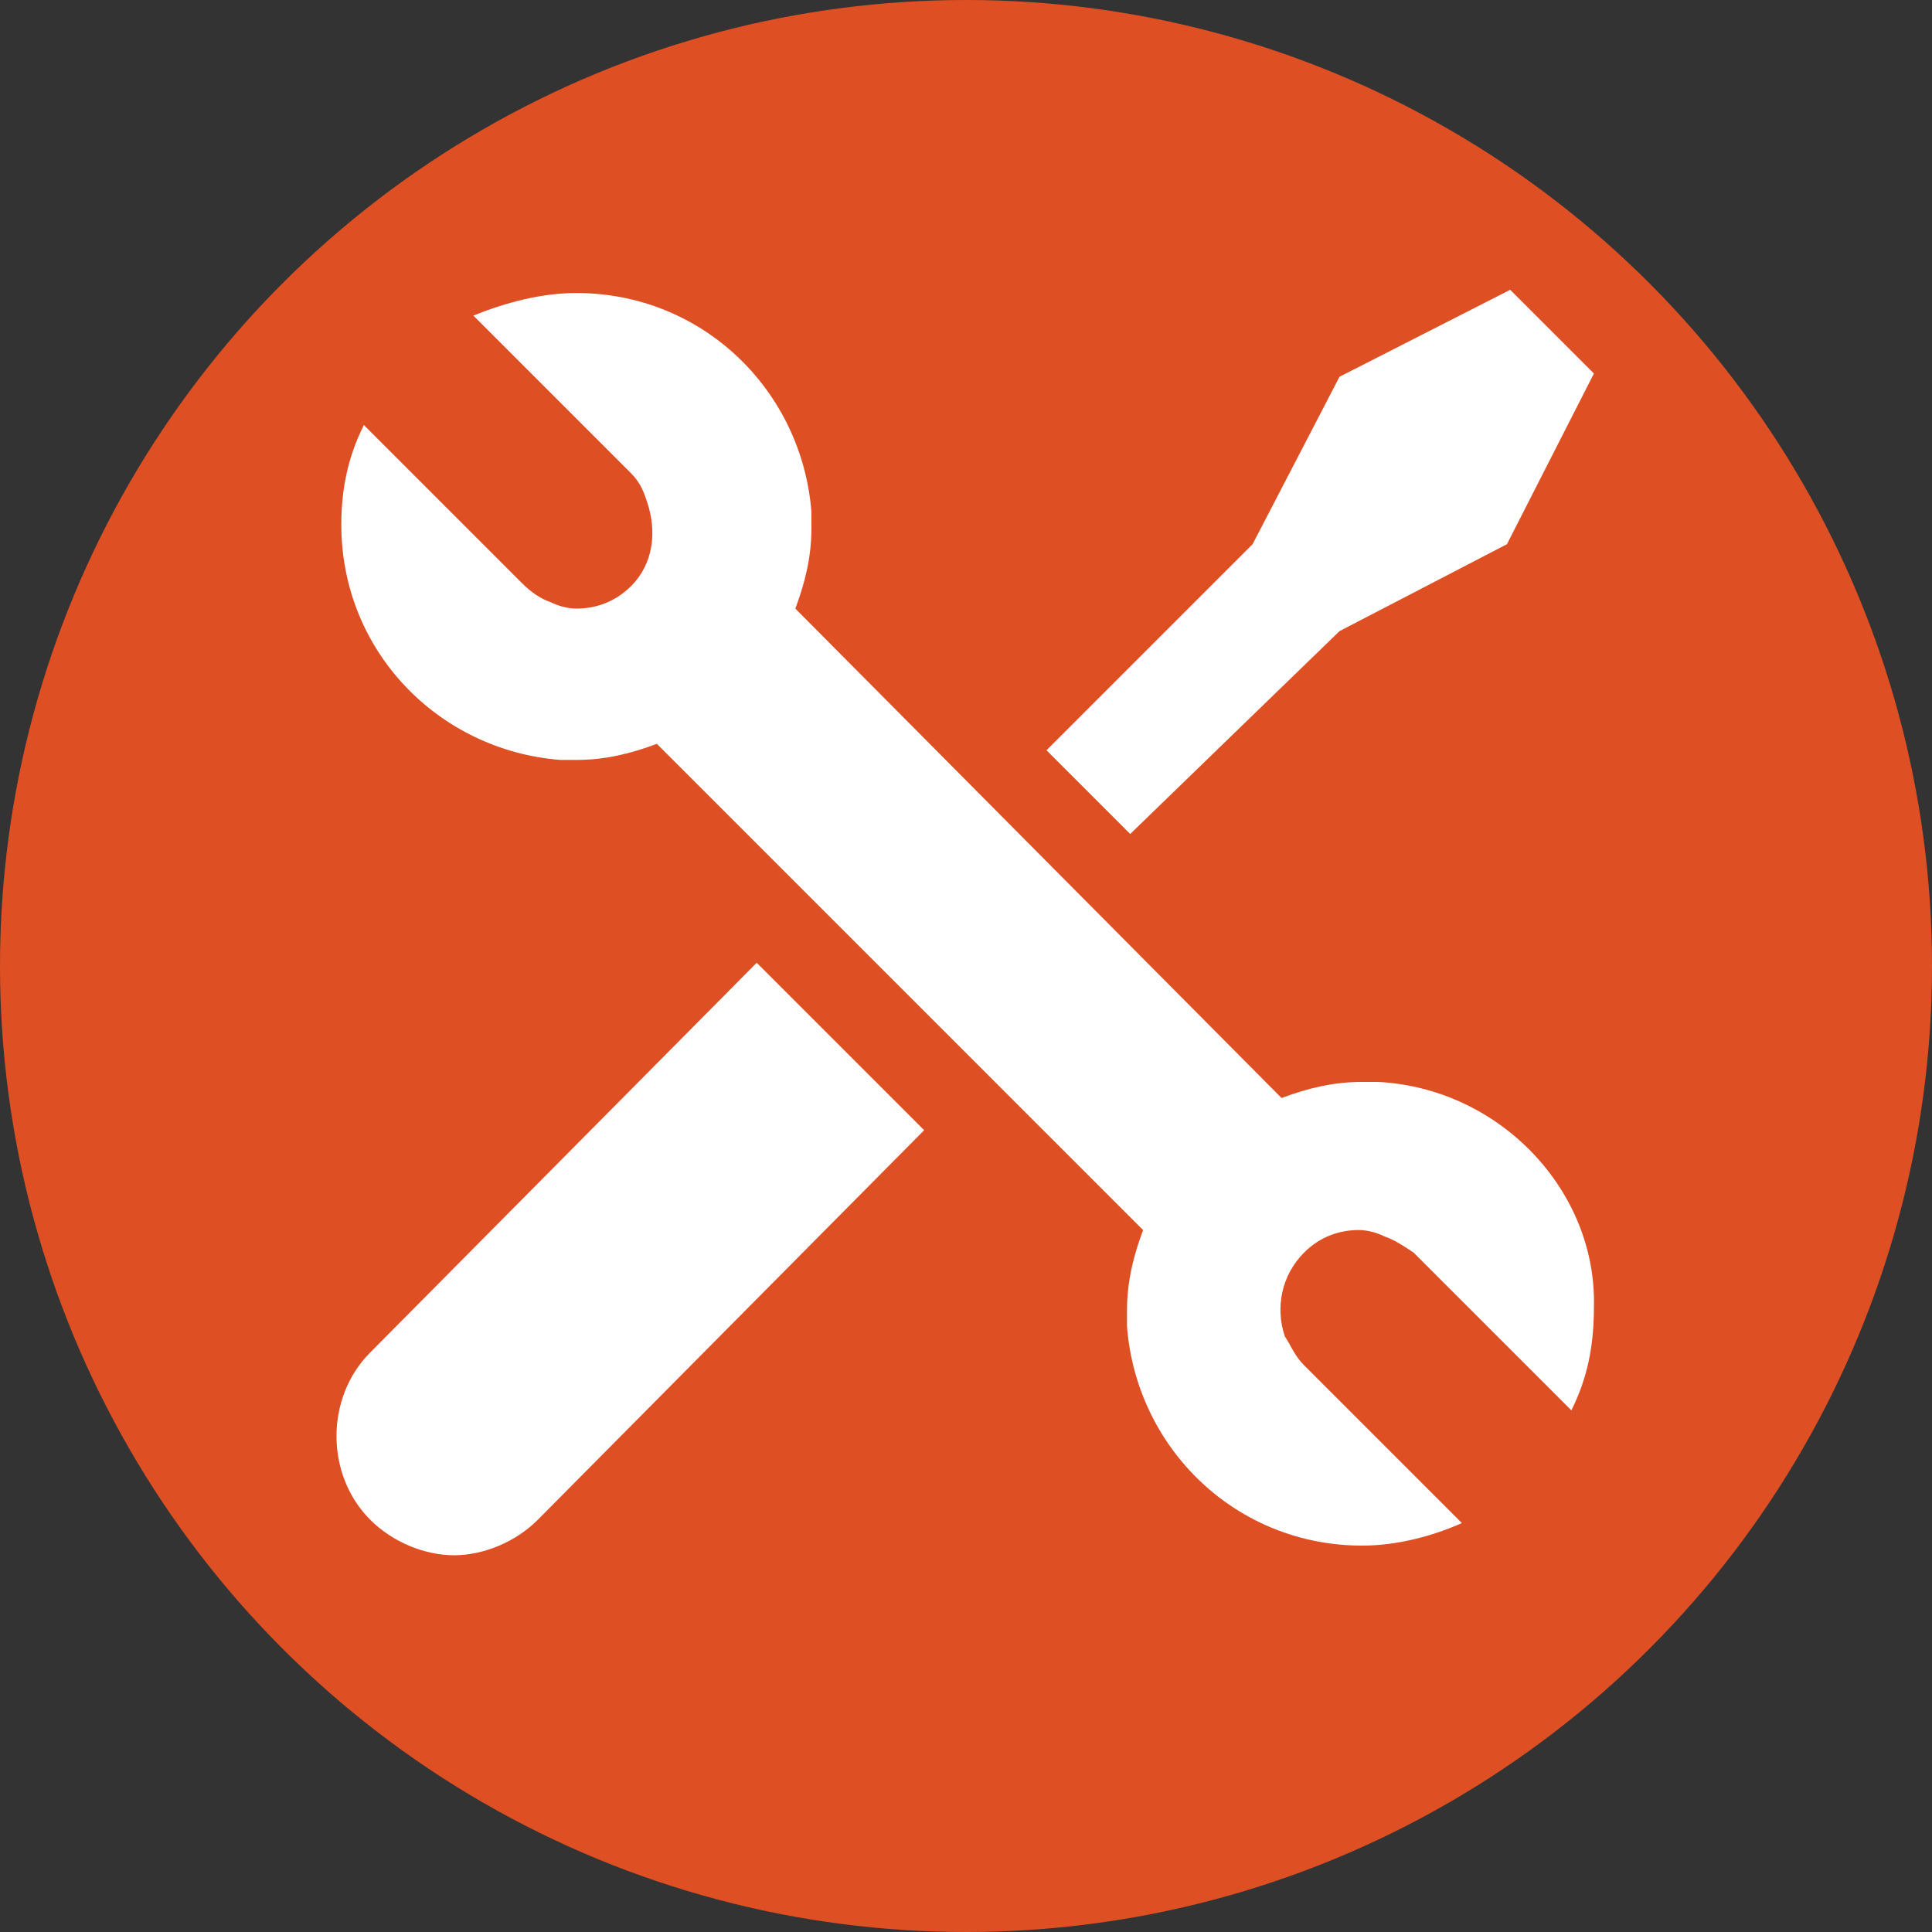 <svg enable-background="new 0 0 595.3 841.9" height="60" viewBox="0 0 60 60" width="60" xmlns="http://www.w3.org/2000/svg"><rect x="0" y="0" width="60" height="60" fill="#333333" stroke="none"/><circle cx="30" cy="30" fill="#df4f24" r="30"/><g fill="#fff" transform="translate(-267.5 -391.1)"><path d="m279 433.1c-1.4 1.4-1.4 3.8 0 5.2.7.7 1.7 1.1 2.6 1.1s1.9-.4 2.6-1.1l12-12.1-5.2-5.2zm0 0"/><path d="m309.1 410.7 5.2-2.7 2.7-5.3-2.6-2.6-5.3 2.7-2.7 5.2-6.4 6.4 2.6 2.6zm0 0"/><path d="m310.3 424.7h-.5c-.9 0-1.7.2-2.5.5l-15.1-15.2c.3-.8.5-1.6.5-2.5v-.5c-.3-3.8-3.4-6.8-7.3-6.8-1.1 0-2.2.3-3.2.7l4.9 4.9c.3.3.4.6.5.9.3.9.2 1.9-.5 2.6-.5.5-1.1.7-1.7.7-.3 0-.6-.1-.8-.2-.3-.1-.6-.3-.9-.6l-4.9-4.9c-.5 1-.7 2-.7 3.1 0 3.9 3 7 6.8 7.3h.5c.9 0 1.7-.2 2.5-.5l15.1 15.1c-.3.8-.5 1.6-.5 2.5v.5c.3 3.8 3.4 6.8 7.3 6.8 1.1 0 2.2-.3 3.1-.7l-4.9-4.9c-.3-.3-.4-.6-.6-.9-.3-.9-.1-1.9.6-2.6.5-.5 1.1-.7 1.7-.7.3 0 .6.1.8.2.3.1.6.3.9.5l4.9 4.9c.5-1 .7-2 .7-3.2.1-3.6-2.9-6.8-6.7-7zm0 0"/></g></svg>